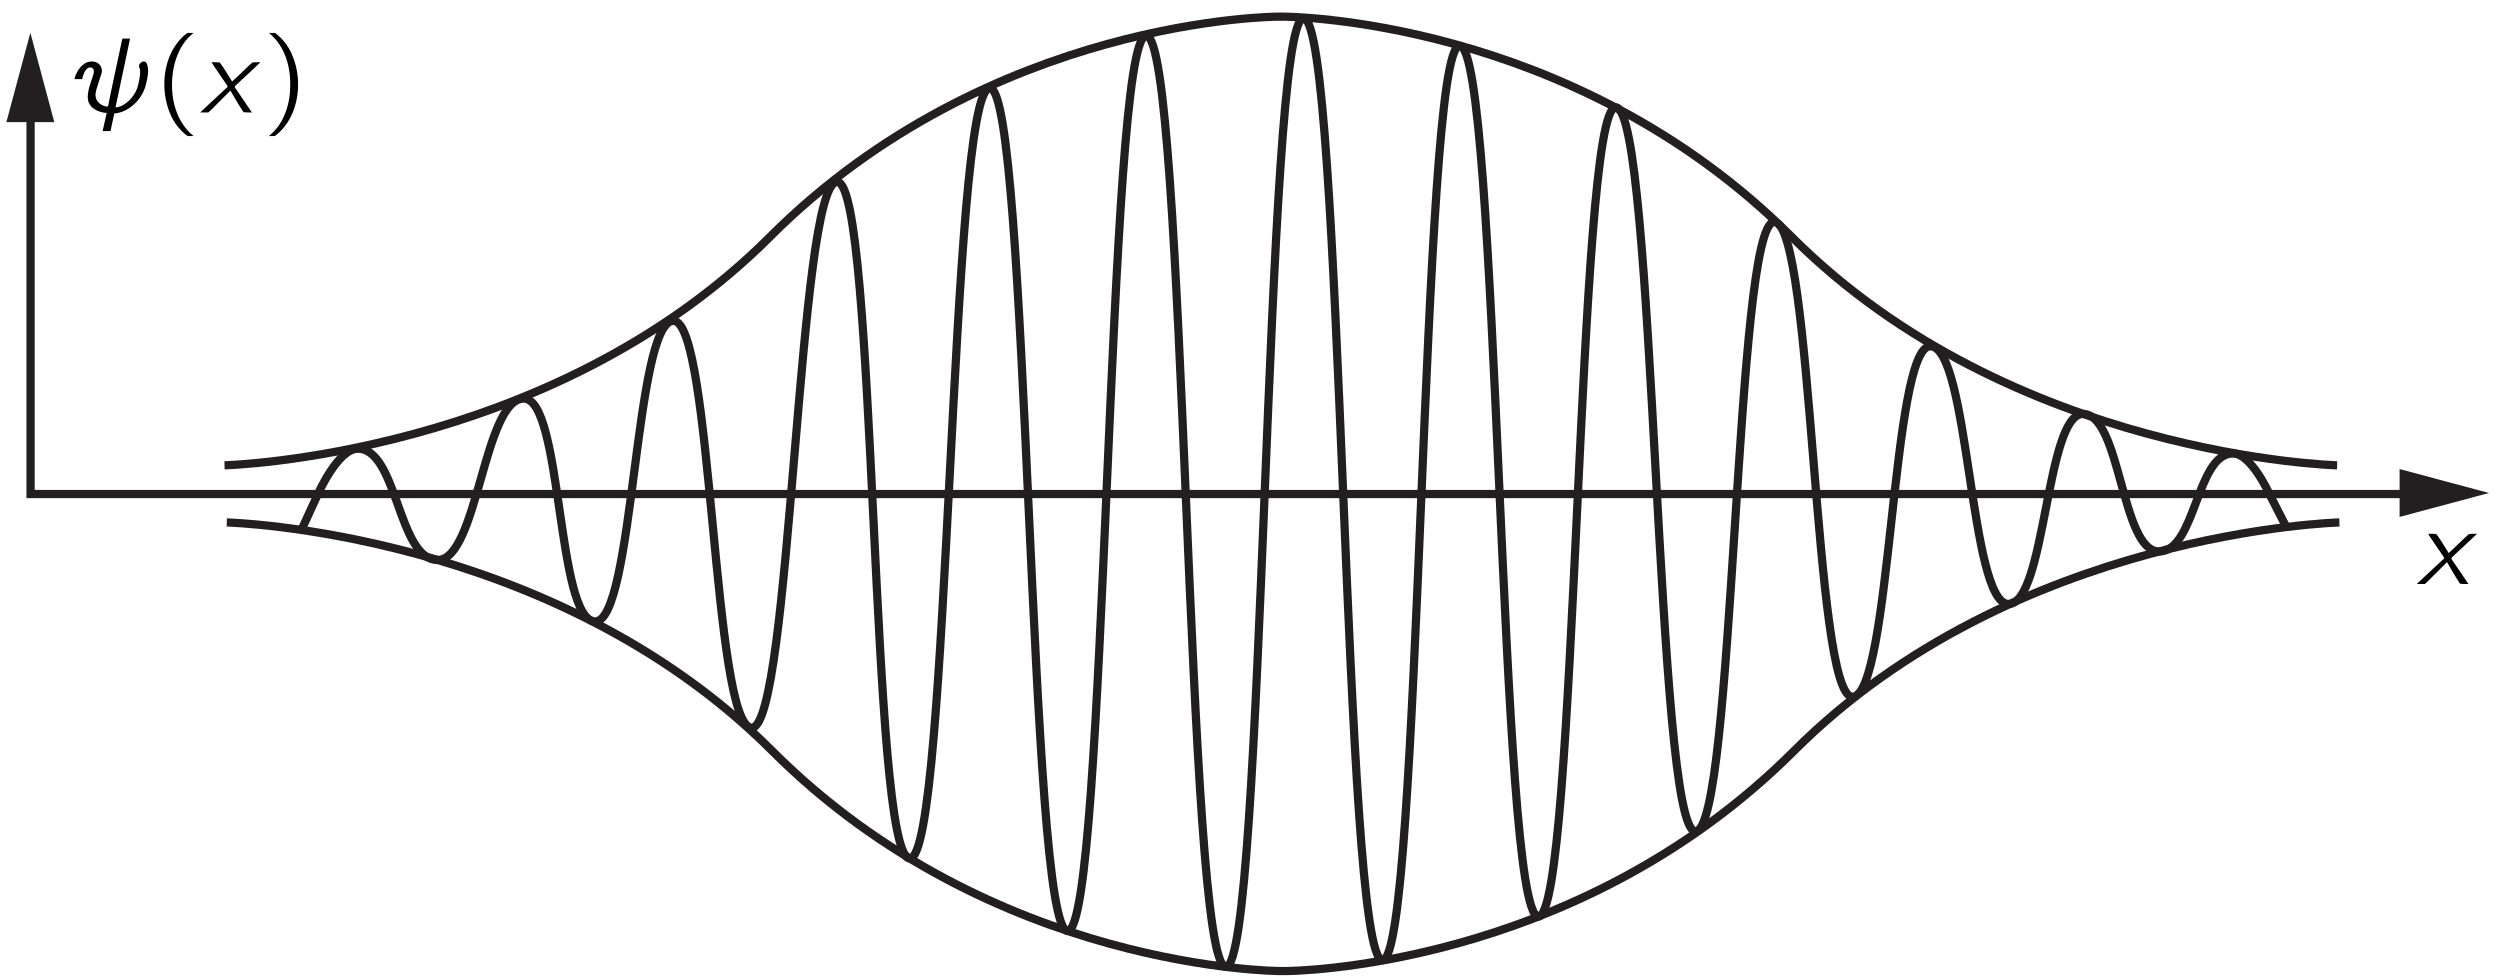 <?xml version="1.0" encoding="UTF-8"?>
<svg xmlns="http://www.w3.org/2000/svg" xmlns:xlink="http://www.w3.org/1999/xlink" width="284.056pt" height="110.851pt" viewBox="0 0 164 64" version="1.1">
<defs>
<g>
<symbol overflow="visible" id="glyph0-0">
<path style="stroke:none;" d=""/>
</symbol>
<symbol overflow="visible" id="glyph0-1">
<path style="stroke:none;" d="M 0.75 -3.297 C 0.828 -3.141 0.922 -3.016 1.016 -2.875 C 1.078 -2.797 1.688 -1.875 1.719 -1.844 C 1.734 -1.812 1.797 -1.75 1.797 -1.703 C 1.797 -1.656 1.719 -1.609 1.688 -1.578 C 1.375 -1.297 0.047 -0.047 0 0 C 0.188 0 0.375 0 0.531 0 L 0.688 -0.141 L 1.984 -1.438 C 2.266 -0.953 2.531 -0.469 2.844 -0.016 C 3.016 0 3.203 0 3.391 0 C 3.297 -0.141 2.359 -1.531 2.328 -1.562 C 2.312 -1.609 2.266 -1.656 2.266 -1.688 C 2.281 -1.734 2.344 -1.781 2.375 -1.812 C 2.484 -1.922 2.594 -2.016 2.703 -2.125 C 2.812 -2.219 3.922 -3.25 3.953 -3.297 C 3.766 -3.297 3.594 -3.297 3.422 -3.281 C 2.969 -2.875 2.547 -2.438 2.094 -2.031 C 1.828 -2.453 1.578 -2.891 1.281 -3.281 C 1.109 -3.297 0.922 -3.297 0.75 -3.297 Z M 0.75 -3.297 "/>
</symbol>
<symbol overflow="visible" id="glyph0-2">
<path style="stroke:none;" d="M 3.359 -4.844 C 3.328 -4.719 3.297 -4.609 3.281 -4.5 C 3.078 -3.578 2.453 -0.641 2.438 -0.5 C 2.422 -0.438 2.422 -0.359 2.344 -0.391 C 2.297 -0.391 2.266 -0.391 2.219 -0.406 C 1.891 -0.516 1.594 -0.734 1.594 -1.156 C 1.594 -1.297 1.641 -1.438 1.672 -1.578 C 1.75 -1.812 1.828 -2.062 1.906 -2.312 C 2 -2.562 2.094 -2.797 1.906 -3.078 C 1.703 -3.375 1.297 -3.406 0.984 -3.266 C 0.703 -3.125 0.484 -2.859 0.359 -2.594 C 0.297 -2.469 0.234 -2.328 0.219 -2.188 L 0.719 -2.188 C 0.781 -2.453 0.859 -2.719 1.047 -2.875 C 1.156 -2.969 1.344 -3 1.438 -2.859 C 1.531 -2.734 1.484 -2.562 1.422 -2.406 C 1.406 -2.312 1.359 -2.203 1.328 -2.109 C 1.172 -1.656 0.922 -0.922 1.234 -0.5 C 1.422 -0.188 1.922 0.016 2.328 0.031 L 2.062 1.219 L 2.578 1.219 L 2.828 0.062 C 3.156 0.047 3.484 -0.078 3.75 -0.25 C 4.344 -0.625 4.781 -1.234 4.922 -1.922 C 5 -2.266 5.094 -2.656 5.016 -3.016 C 4.984 -3.156 4.938 -3.359 4.766 -3.344 C 4.609 -3.344 4.469 -3.219 4.453 -3.078 C 4.438 -3.016 4.453 -2.969 4.484 -2.906 C 4.5 -2.859 4.516 -2.812 4.516 -2.766 C 4.547 -2.391 4.406 -1.828 4.328 -1.578 C 4.094 -0.984 3.547 -0.391 2.906 -0.328 L 3.859 -4.844 L 3.359 -4.844 Z M 3.359 -4.844 "/>
</symbol>
<symbol overflow="visible" id="glyph1-0">
<path style="stroke:none;" d=""/>
</symbol>
<symbol overflow="visible" id="glyph1-1">
<path style="stroke:none;" d="M 2.578 1.547 C 2.547 1.5 2.5 1.469 2.453 1.438 C 1.688 0.75 1.219 -0.312 1.172 -1.594 C 1.141 -2.469 1.297 -3.375 1.703 -4.156 C 1.906 -4.531 2.141 -4.844 2.453 -5.109 C 2.5 -5.156 2.547 -5.188 2.578 -5.219 L 2.328 -5.219 C 2.172 -5.219 2.188 -5.219 2.078 -5.141 C 1.719 -4.859 1.422 -4.484 1.188 -4.062 C 0.531 -2.828 0.484 -1.156 1.094 0.188 C 1.312 0.688 1.656 1.109 2.078 1.469 C 2.172 1.531 2.172 1.547 2.328 1.547 L 2.578 1.547 Z M 2.578 1.547 "/>
</symbol>
<symbol overflow="visible" id="glyph1-2">
<path style="stroke:none;" d="M 0.438 -5.219 C 0.469 -5.188 0.516 -5.156 0.562 -5.109 C 1.422 -4.344 1.891 -3.109 1.828 -1.594 C 1.812 -0.844 1.625 -0.094 1.266 0.562 C 1.078 0.891 0.844 1.188 0.562 1.438 C 0.516 1.469 0.469 1.5 0.438 1.547 L 0.688 1.547 C 0.844 1.547 0.828 1.547 0.922 1.469 C 1.297 1.172 1.594 0.797 1.812 0.391 C 2.484 -0.859 2.531 -2.516 1.922 -3.859 C 1.688 -4.375 1.359 -4.797 0.938 -5.141 C 0.844 -5.219 0.844 -5.219 0.688 -5.219 L 0.438 -5.219 Z M 0.438 -5.219 "/>
</symbol>
</g>
<clipPath id="clip1">
  <path d="M -223 666 L 389 666 L 389 -126 L -223 -126 L -223 666 Z M -223 666 "/>
</clipPath>
<clipPath id="clip2">
  <path d="M 0.418 64.781 L 164.828 64.781 L 164.828 -1.199 L 0.418 -1.199 L 0.418 64.781 Z M 0.418 64.781 "/>
</clipPath>
<clipPath id="clip3">
  <path d="M -223 666 L 389 666 L 389 -126 L -223 -126 L -223 666 Z M -223 666 "/>
</clipPath>
</defs>
<g id="surface0">
<g clip-path="url(#clip1)" clip-rule="nonzero">
<g clip-path="url(#clip2)" clip-rule="nonzero">
<path style="fill:none;stroke-width:5;stroke-linecap:butt;stroke-linejoin:miter;stroke:rgb(13.73%,12.16%,12.549%);stroke-opacity:1;stroke-miterlimit:4;" d="M 14.689 534.749 L 14.689 299.754 L 1461.384 299.754 " transform="matrix(0.108,0,0,-0.108,0.419,64.782)"/>
<path style=" stroke:none;fill-rule:nonzero;fill:rgb(13.73%,12.16%,12.549%);fill-opacity:1;" d="M 157.414 33.91 L 163.277 32.34 L 157.414 30.77 L 157.414 33.91 "/>
<path style=" stroke:none;fill-rule:nonzero;fill:rgb(13.73%,12.16%,12.549%);fill-opacity:1;" d="M 3.562 8.012 L 1.992 2.148 L 0.418 8.012 L 3.562 8.012 "/>
<path style="fill:none;stroke-width:5;stroke-linecap:butt;stroke-linejoin:miter;stroke:rgb(13.73%,12.16%,12.549%);stroke-opacity:1;stroke-miterlimit:4;" d="M 1415.7 317.197 C 1415.7 317.197 1218.192 322.217 1084.425 455.948 C 950.694 589.714 775.685 589.714 775.685 589.714 L 772.507 589.714 C 772.507 589.714 597.498 589.714 463.768 455.948 C 330.001 322.217 132.493 317.197 132.493 317.197 " transform="matrix(0.108,0,0,-0.108,0.419,64.782)"/>
<path style="fill:none;stroke-width:5;stroke-linecap:butt;stroke-linejoin:miter;stroke:rgb(13.73%,12.16%,12.549%);stroke-opacity:1;stroke-miterlimit:4;" d="M 133.865 282.491 C 133.865 282.491 331.374 277.508 465.14 143.741 C 598.871 10.011 773.88 10.011 773.88 10.011 L 777.058 10.011 C 777.058 10.011 952.067 10.011 1085.833 143.741 C 1219.564 277.508 1417.072 282.491 1417.072 282.491 " transform="matrix(0.108,0,0,-0.108,0.419,64.782)"/>
<path style="fill:none;stroke-width:5;stroke-linecap:butt;stroke-linejoin:miter;stroke:rgb(13.73%,12.16%,12.549%);stroke-opacity:1;stroke-miterlimit:4;" d="M 1384.858 279.711 L 1374.566 299.754 C 1374.566 299.754 1363.515 324.384 1352.464 324.384 C 1330.001 324.384 1330.001 264.868 1307.538 264.868 C 1284.425 264.868 1284.425 348.4 1261.312 348.4 C 1238.74 348.4 1238.74 232.979 1216.133 232.979 C 1192.37 232.979 1192.37 389.498 1168.607 389.498 C 1144.952 389.498 1144.952 176.605 1121.297 176.605 C 1097.57 176.605 1097.57 465.012 1073.807 465.012 C 1049.864 465.012 1049.864 94.879 1025.956 94.879 C 1001.724 94.879 1001.724 534.64 977.491 534.64 C 954.017 534.64 954.017 43.127 930.543 43.127 C 906.635 43.127 906.635 572.018 882.691 572.018 C 859.29 572.018 859.29 16.583 835.851 16.583 C 811.872 16.583 811.872 588.703 787.892 588.703 C 764.309 588.703 764.309 12.539 740.727 12.539 C 716.53 12.539 716.53 578.122 692.334 578.122 C 668.463 578.122 668.463 34.351 644.591 34.351 C 620.973 34.351 620.973 546.305 597.354 546.305 C 573.049 546.305 573.049 78.411 548.744 78.411 C 524.656 78.411 528.701 489.353 504.613 489.353 C 480.705 489.353 476.661 157.826 452.753 157.826 C 428.99 157.826 428.99 404.954 405.191 404.954 C 381.5 404.954 381.319 222.361 357.665 222.361 C 334.046 222.361 337.91 357.717 314.292 357.717 C 289.951 357.717 286.303 259.703 261.962 259.703 C 237.694 259.703 237.694 327.273 213.425 327.273 C 201.327 327.273 189.192 299.646 189.192 299.646 L 179.225 277.941 " transform="matrix(0.108,0,0,-0.108,0.419,64.782)"/>
</g>
</g>
<g clip-path="url(#clip3)" clip-rule="nonzero">
<g style="fill:rgb(0%,0%,0%);fill-opacity:1;">
  <use xlink:href="#glyph0-1" x="158.54" y="38.312"/>
</g>
<g style="fill:rgb(0%,0%,0%);fill-opacity:1;">
  <use xlink:href="#glyph0-2" x="4.671" y="7.378"/>
</g>
<g style="fill:rgb(0%,0%,0%);fill-opacity:1;">
  <use xlink:href="#glyph1-1" x="10.115" y="7.378"/>
</g>
<g style="fill:rgb(0%,0%,0%);fill-opacity:1;">
  <use xlink:href="#glyph0-1" x="13.133" y="7.378"/>
</g>
<g style="fill:rgb(0%,0%,0%);fill-opacity:1;">
  <use xlink:href="#glyph1-2" x="17.206" y="7.378"/>
</g>
</g>
</g>
</svg>
